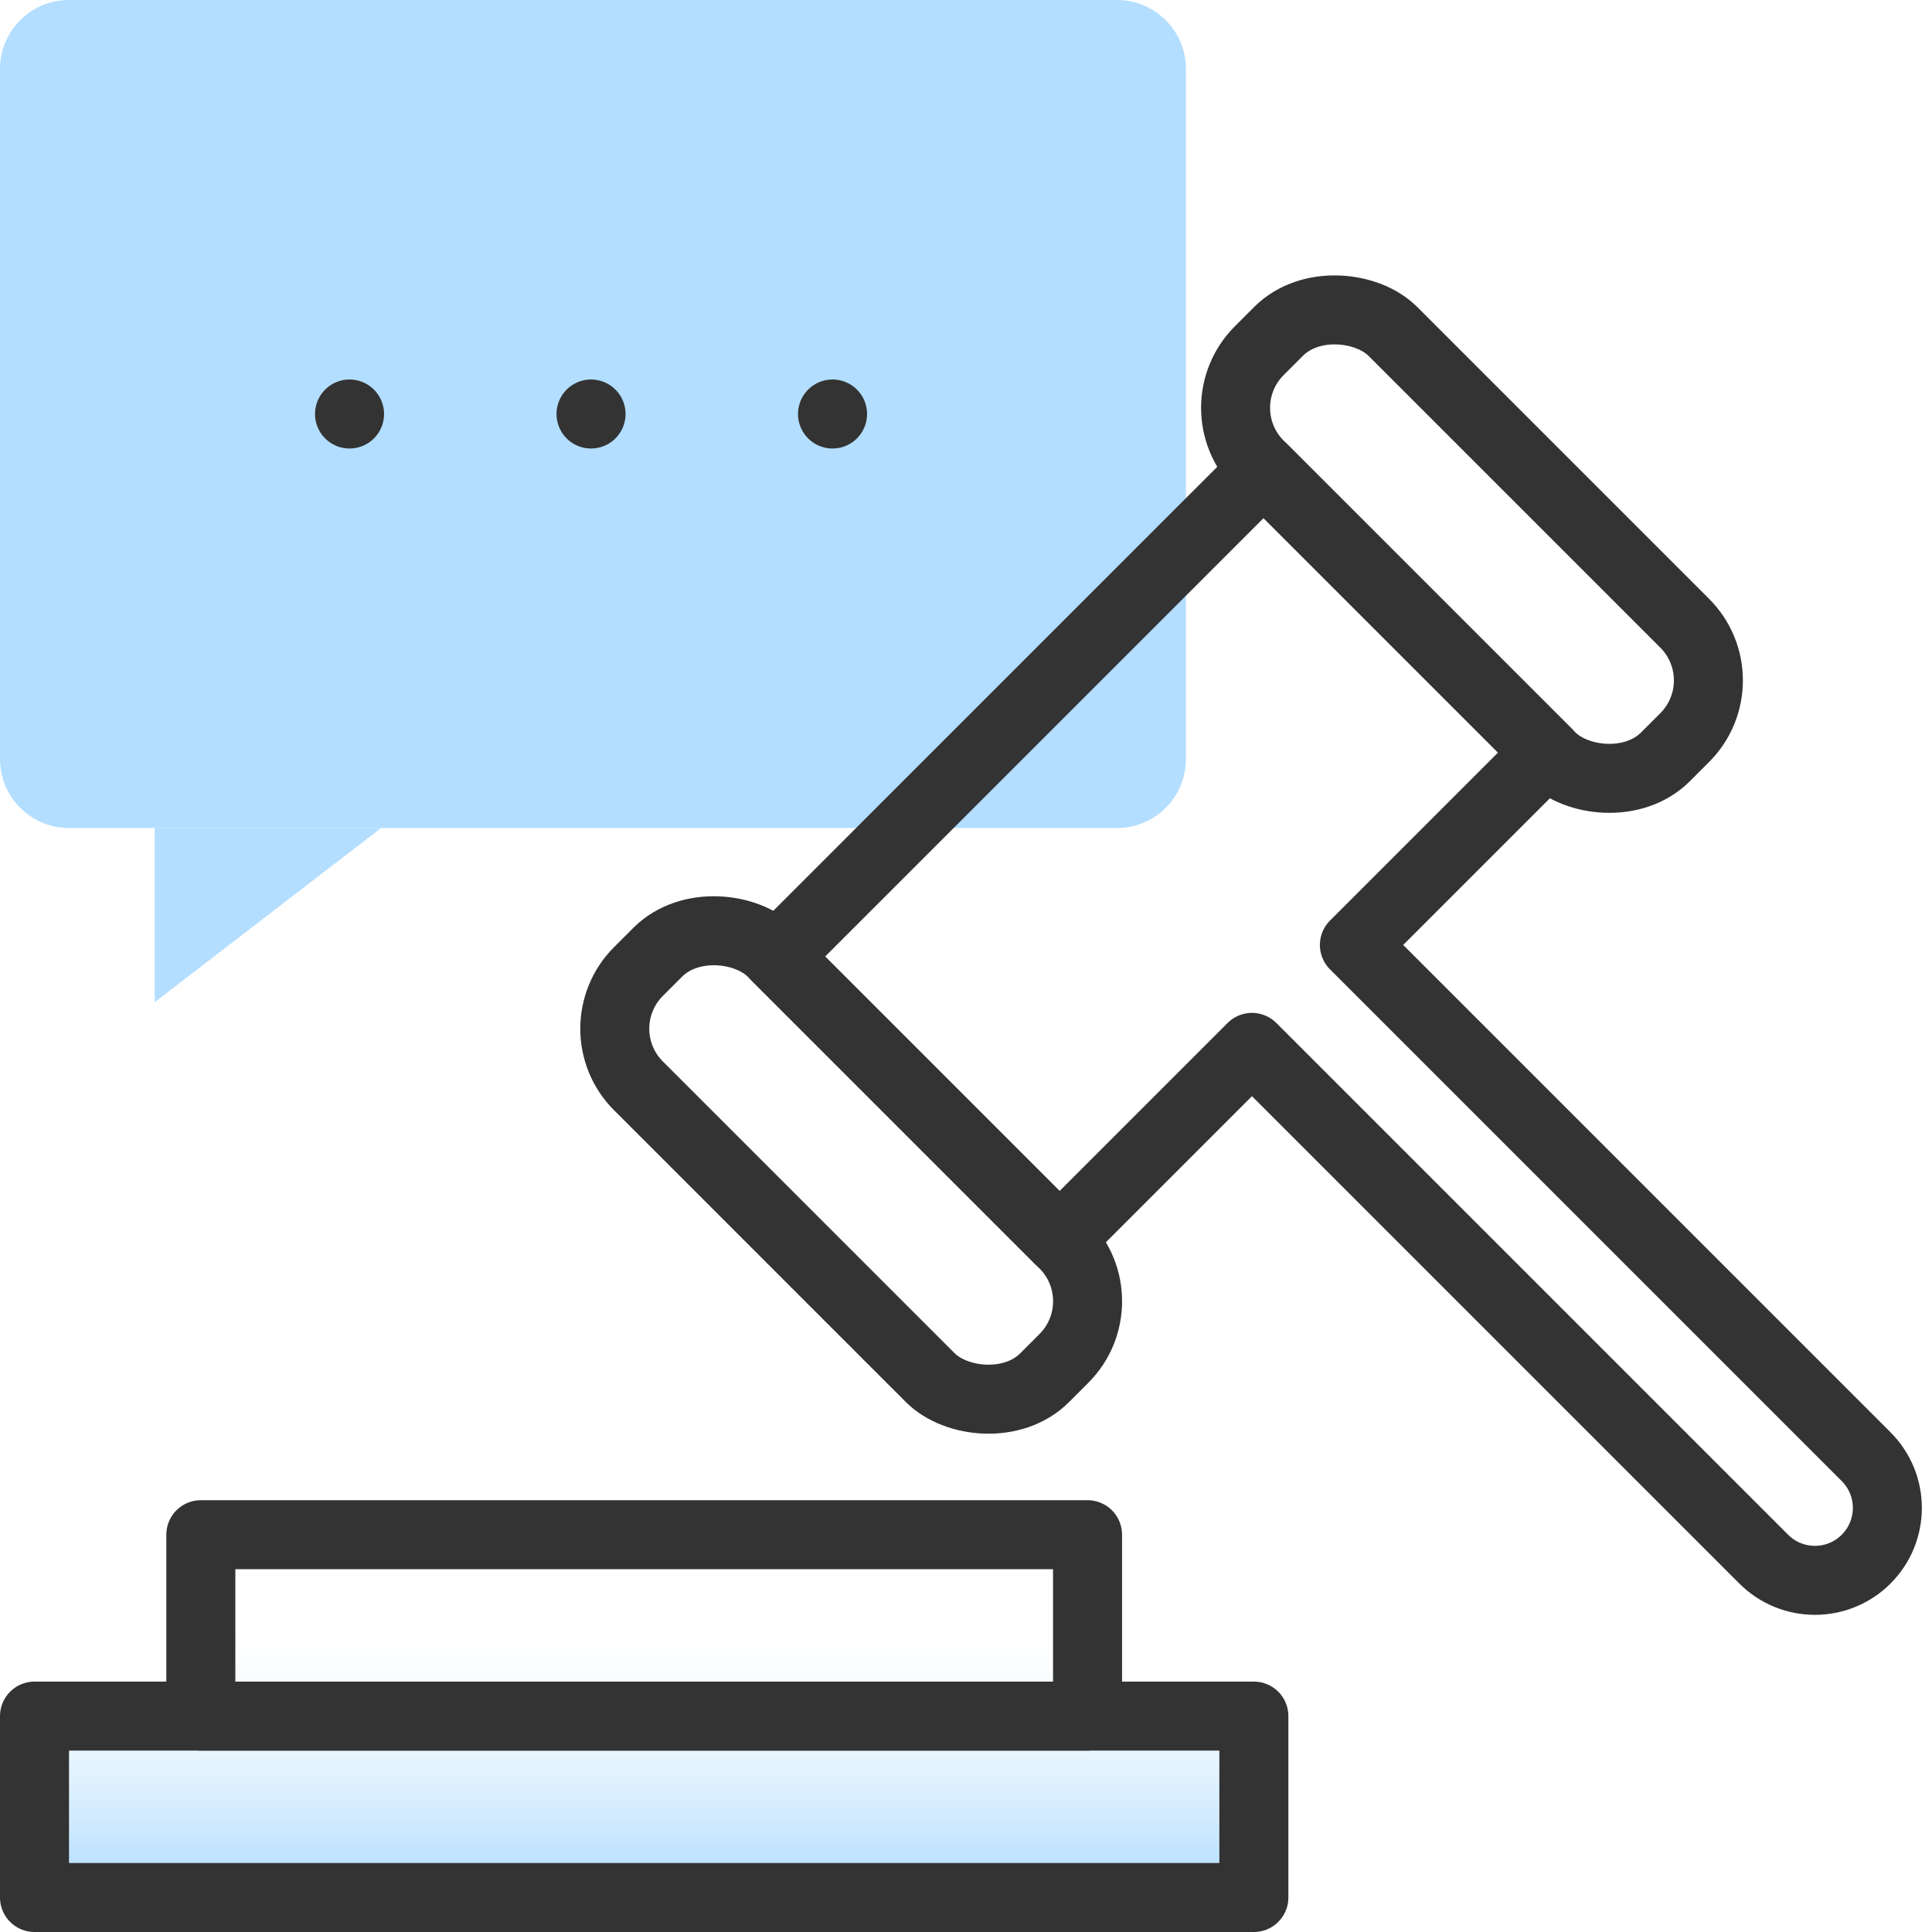 <?xml version="1.0" encoding="UTF-8"?>
<svg id="design" xmlns="http://www.w3.org/2000/svg" width="56" height="56" version="1.1" xmlns:xlink="http://www.w3.org/1999/xlink" viewBox="0 0 56 56">
  <!-- Generator: Adobe Illustrator 29.8.1, SVG Export Plug-In . SVG Version: 2.1.1 Build 2)  -->
  <defs>
    <style>
      .st0 {
        fill: none;
        stroke: #333;
        stroke-linecap: round;
        stroke-linejoin: round;
        stroke-width: 2px;
      }

      .st1 {
        fill: #b3deff;
      }

      .st2 {
        fill: url(#linear-gradient);
      }
    </style>
    <linearGradient id="linear-gradient" x1="18.672" y1="54.53" x2="18.672" y2="46.696" gradientUnits="userSpaceOnUse">
      <stop offset="0" stop-color="#b3deff"/>
      <stop offset=".11" stop-color="#b3deff" stop-opacity=".797"/>
      <stop offset=".239" stop-color="#b3deff" stop-opacity=".588"/>
      <stop offset=".37" stop-color="#b3deff" stop-opacity=".408"/>
      <stop offset=".499" stop-color="#b3deff" stop-opacity=".261"/>
      <stop offset=".628" stop-color="#b3deff" stop-opacity=".147"/>
      <stop offset=".755" stop-color="#b3deff" stop-opacity=".065"/>
      <stop offset=".88" stop-color="#b3deff" stop-opacity=".016"/>
      <stop offset="1" stop-color="#b3deff" stop-opacity="0"/>
    </linearGradient>
  </defs>
  <g>
    <path class="st1" d="M32.375,24H2C.895,24,0,23.105,0,22V2C0,.895.895,0,2,0h30.375C33.48,0,34.375.895,34.375,2v20c0,1.105-.895,2-2,2Z"/>
    <polygon class="st1" points="4.483 29.05 4.483 24 11.046 24 4.483 29.05"/>
    <line class="st0" x1="10.132" y1="12" x2="10.131" y2="12"/>
    <line class="st0" x1="17.132" y1="12" x2="17.131" y2="12"/>
    <line class="st0" x1="24.132" y1="12" x2="24.131" y2="12"/>
  </g>
  <g>
    <rect class="st0" x="39.928" y="7.447" width="5.477" height="16.65" rx="2.344" ry="2.344" transform="translate(1.344 34.789) rotate(-45)"/>
    <path class="st0" d="M36.625,13.603l-14.123,14.123,8.21,8.21,5.577-5.577,14.833,14.833c.82.82,2.149.82,2.969,0s.82-2.149,0-2.969l-14.833-14.833,5.577-5.577-8.21-8.21Z"/>
    <rect class="st0" x="21.933" y="25.443" width="5.477" height="16.65" rx="2.344" ry="2.344" transform="translate(-16.651 27.335) rotate(-45)"/>
    <polygon class="st2" points="31.523 49.742 31.523 44.484 5.821 44.484 5.821 49.742 1 49.742 1 55 36.344 55 36.344 49.742 31.523 49.742"/>
    <rect class="st0" x="1" y="49.742" width="35.344" height="5.258"/>
    <rect class="st0" x="5.821" y="44.484" width="25.702" height="5.258"/>
  </g>
</svg>